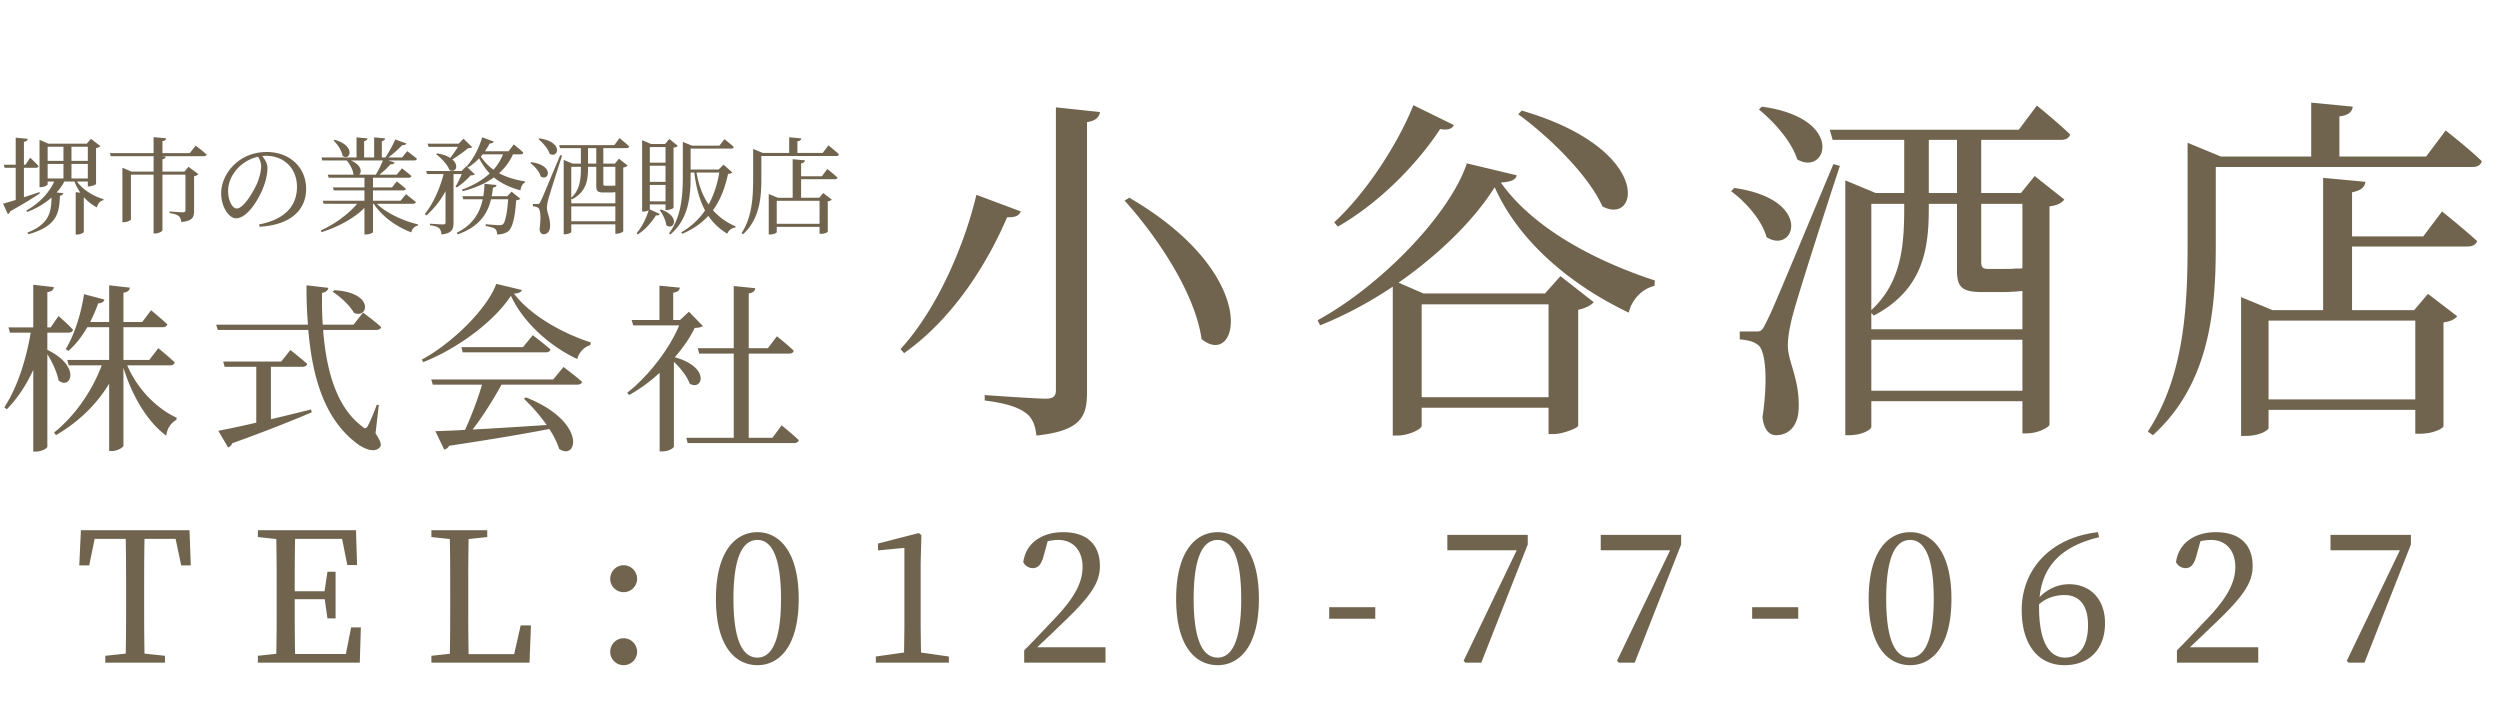 <svg width="166" height="47" fill="none" xmlns="http://www.w3.org/2000/svg"><path d="M74.984 13.128c8.88 5.16 7.272 11.424 4.8 9.384-.432-3.048-2.928-6.768-5.112-9.192l.312-.192zm-10.152-.192l2.952 1.104c-.12.264-.336.408-.912.384-1.248 2.928-3.504 6.672-6.84 9.024l-.24-.264c2.52-2.76 4.296-7.08 5.04-10.248zm5.28-5.808l2.928.312c-.072.36-.288.576-.864.672v17.952c0 1.584-.384 2.544-3.36 2.856-.072-.696-.264-1.176-.72-1.512-.504-.36-1.224-.624-2.712-.816v-.36s3.408.24 4.056.24c.504 0 .672-.168.672-.576V7.128zm30.696.456l.24-.24c8.736 2.544 7.8 7.68 5.352 6.36-.936-2.088-3.552-4.632-5.592-6.12zm-6.96-.6l2.688 1.32c-.12.24-.36.36-.912.264-1.392 2.136-3.864 4.8-6.792 6.48l-.24-.288c2.28-2.112 4.32-5.424 5.256-7.776zm8.976 13.224H94.4v6.168h8.424v-6.168zm-5.424-9.36l3.312.792c-.072.312-.384.432-1.056.48 2.112 3 6.192 5.184 10.224 6.504l-.024.36c-.912.216-1.536 1.008-1.704 1.776-3.888-1.848-7.32-4.752-8.904-8.328-1.368 2.184-3.696 4.464-6.384 6.336l1.656.72h8.064l1.032-1.152 2.208 1.728c-.168.192-.528.408-1.032.504v7.704c-.024.144-1.008.552-1.656.552h-.312v-1.752H94.4v1.2c0 .216-.84.648-1.632.648h-.288v-9.888c-1.536 1.032-3.192 1.92-4.824 2.568l-.168-.336c4.176-2.28 8.76-6.984 9.912-10.416zm19.392-3.576l.192-.192c5.592.768 4.32 4.656 2.352 3.504-.36-1.176-1.56-2.52-2.544-3.312zm-1.848 5.424l.216-.216c5.328.768 4.008 4.464 2.136 3.264-.288-1.104-1.392-2.352-2.352-3.048zm6.792-1.8l.432.12c-.984 2.976-2.784 8.592-3.096 9.792-.216.768-.36 1.56-.36 2.16.024 1.128.792 2.184.72 4.2-.048 1.056-.6 1.728-1.512 1.728-.456 0-.816-.408-.888-1.2.36-2.448.216-4.464-.312-4.8-.312-.24-.672-.312-1.2-.36v-.528h1.08c.288 0 .384 0 .624-.504.432-.84.432-.84 4.512-10.608zm6.336 1.92h1.872V9.288h-1.872v3.528zm6.216.72h-2.736v3.912c.024.288.072.408.48.408h.888c.36 0 .72 0 .888-.024h.36l.12-.024v-4.272zm-10.032 12.408h10.032V22.56h-10.032v3.384zm8.52-6.552h-1.2c-1.392 0-1.632-.408-1.632-1.488v-4.368h-1.872v.264c0 2.64-.312 5.4-3.648 7.152l-.168-.168v1.08h10.032V19.32a12.7 12.7 0 01-1.512.072zm-6.336-5.856h-2.184v7.056c1.992-1.848 2.184-4.248 2.184-6.768v-.288zm5.112-4.248v3.528h2.64l.912-1.128 1.968 1.56c-.168.216-.432.384-.984.456V28.2c0 .12-.672.576-1.536.576h-.264V26.64h-10.032v1.728c0 .12-.552.528-1.464.528h-.264v-16.92l2.016.84h1.896V9.288h-4.752l-.192-.672h12.552l1.2-1.608s1.392 1.128 2.208 1.92c-.072.24-.288.36-.6.36h-5.304zm28.824 12h-9.744v5.232h9.744v-5.232zm.528-5.592l1.248-1.656s1.44 1.152 2.328 1.968c-.072.24-.312.36-.648.36h-7.656v4.224h4.128l.912-1.08L163.16 21c-.168.192-.408.336-.912.408v6.888c0 .12-.624.504-1.56.504h-.312v-1.584h-9.744v1.2c0 .144-.576.528-1.512.528h-.312v-9.216l2.088.864h3.36v-8.784l2.808.264c-.048.36-.288.576-.888.696v2.928h4.728zm.192-5.304l1.296-1.728s1.512 1.176 2.4 2.04c-.072.264-.288.384-.624.384h-17.04v5.16c0 3.984-.288 9.144-4.176 12.648l-.336-.24c2.376-3.624 2.64-8.112 2.64-12.384V9.48l2.208.912h6V6.816l2.76.264c-.048.336-.264.576-.888.648v2.664h5.76zM3.144 22.088v1.14c2.316 1.14 1.512 2.7.744 2.028-.096-.54-.432-1.236-.744-1.74v6.144c0 .108-.384.324-.744.324h-.192V24.56c-.444.972-1.02 1.86-1.752 2.616l-.168-.132c.888-1.368 1.452-3.192 1.752-4.956H.66l-.096-.348h1.644v-2.832l1.368.156c-.024.18-.12.288-.432.336v2.34h.216l.528-.756s.612.528.96.912c-.024.132-.144.192-.312.192H3.144zm8.148 2.172H8.448c.648 1.524 1.92 2.856 3.288 3.48l-.024.132c-.408.252-.612.588-.672 1.056-1.296-.948-2.292-2.712-2.844-4.512v5.172c0 .12-.408.36-.756.36h-.192v-4.476c-.828 1.38-2.028 2.544-3.528 3.42l-.132-.168c1.428-1.152 2.532-2.784 3.168-4.464H4.56l-.096-.36h2.784v-2.172H5.796c-.36.624-.78 1.164-1.26 1.572l-.168-.12c.54-.9 1.008-2.268 1.212-3.648l1.356.36c-.036.144-.18.24-.42.252a9.568 9.568 0 01-.528 1.236h1.26v-2.436l1.38.156c-.036.168-.12.288-.432.336v1.944h1.248l.588-.78s.672.552 1.08.936c-.036.132-.156.192-.324.192H8.196V23.9h1.716l.6-.78s.684.552 1.092.948c-.036.132-.156.192-.312.192zm10.8-4.884l.108-.108c2.712.156 2.244 1.944 1.296 1.5-.252-.48-.9-1.068-1.404-1.392zm-4.104 4.98v3.48c.828-.192 1.74-.42 2.664-.648l.048.192c-1.224.516-2.904 1.2-5.28 2.052a.45.45 0 01-.276.276l-.648-1.104a62.575 62.575 0 002.52-.54v-3.708h-2.1l-.096-.348h3.852l.612-.768s.684.54 1.116.924c-.036.132-.156.192-.324.192h-2.088zm7.164 2.544l-.216 1.872c.36.552.42.792.276.936-.372.432-1.188.036-1.716-.42-1.956-1.596-2.76-4.236-3.024-7.38H14.46l-.108-.348h6.096a30.81 30.81 0 01-.096-2.616l1.452.168c-.024.144-.132.288-.42.336-.012.708 0 1.416.048 2.112h2.04l.636-.804s.756.552 1.2.96c-.036.132-.156.192-.324.192h-3.528c.204 2.688.888 5.136 2.592 6.408.18.168.264.156.384-.048.156-.312.42-.912.588-1.404l.132.036zm11.58-1.704l.684-.828s.756.564 1.236.984c-.036.132-.168.192-.336.192H33.3c-.54.984-1.272 2.148-1.92 2.976 1.38-.072 3.096-.18 4.92-.3a11.495 11.495 0 00-1.512-1.74l.132-.096c4.104 1.632 3.408 4.26 2.208 3.42a5.217 5.217 0 00-.66-1.32c-1.584.312-3.708.672-6.648 1.116a.474.474 0 01-.324.252l-.588-1.224a58.79 58.79 0 001.968-.084c.408-.864.864-2.088 1.128-3H28.74l-.108-.348h8.1zm-2.004-2.148l.648-.792s.72.54 1.176.948c-.024.132-.156.192-.324.192H30.72l-.084-.348h4.092zm-1.776-4.2l1.704.408c-.048.144-.204.216-.528.24 1.068 1.416 3.156 2.616 5.1 3.24l-.024.18c-.456.12-.78.54-.876.924-1.896-.888-3.612-2.484-4.404-4.2-1.092 1.68-3.504 3.492-5.82 4.404l-.096-.168c2.052-1.104 4.356-3.396 4.944-5.028zm12.792 1.848l.924.948c-.108.084-.264.12-.54.132-.312.648-.768 1.308-1.32 1.944 2.4.672 1.836 2.268.984 1.752-.156-.468-.612-1.032-1.044-1.452v5.628c0 .084-.312.324-.78.324H43.8v-5.22a10.714 10.714 0 01-2.016 1.476l-.144-.144c1.452-1.14 2.82-2.94 3.456-4.476h-3.048l-.108-.36h1.848v-2.28l1.356.132c-.024.168-.132.288-.444.336v1.812h.456l.588-.552zm5.544 8.376l.612-.828s.72.576 1.14.984c-.036.132-.156.192-.312.192H45.66l-.084-.348h3.144V23.48h-2.292l-.096-.36h2.388v-4.128l1.428.144c-.024.18-.132.3-.432.348v3.636h1.272l.6-.792s.696.552 1.116.96c-.024.132-.144.192-.312.192h-2.676v5.592h1.572zM2.618 12.753l.028.091a32.1 32.1 0 01-1.974 1.19c-.021.084-.077.161-.154.182l-.315-.693c.182-.042.476-.133.84-.245v-2.135H.308l-.056-.203h.791V9.141l.798.077c-.014.098-.07.168-.252.196v1.526h.105l.308-.469s.357.329.56.56c-.021.077-.084.112-.175.112h-.798v1.953c.329-.105.679-.224 1.029-.343zm.546-1.869v.966h1.05v-.966h-1.05zm1.05-1.141h-1.05v.938h1.05v-.938zm1.617 0H4.746v.938h1.085v-.938zM4.746 11.85h1.085v-.966H4.746v.966zm1.085.203H5.11c.399.56 1.099.98 1.764 1.169l-.007.07c-.217.049-.371.217-.434.483a3.267 3.267 0 01-.868-.686v2.31c0 .056-.245.175-.434.175h-.105V12.76l.308.035a3.92 3.92 0 01-.392-.742H4.27a3.254 3.254 0 01-.511.728l.441.042c-.014.084-.077.154-.217.175-.063 1.085-.112 1.988-2.086 2.555l-.084-.105c1.442-.567 1.589-1.337 1.61-2.331a5.22 5.22 0 01-1.624.959l-.049-.098c.833-.462 1.519-1.176 1.848-1.925h-.434v.189c0 .056-.224.182-.455.182h-.084V9.281l.581.259h2.555l.28-.322.623.483c-.042.056-.147.105-.287.133v2.38c-.007.049-.287.161-.462.161h-.084v-.322zM12.6 10.17l.392-.497s.455.336.728.588c-.021.077-.098.112-.189.112h-2.793l.266.028c-.014.084-.063.147-.217.175v.819h1.456l.273-.322.658.49a.573.573 0 01-.287.14v2.303c0 .413-.098.665-.847.735-.028-.168-.063-.301-.161-.385-.112-.091-.287-.168-.616-.203v-.112s.714.056.882.056c.133 0 .168-.049.168-.147v-2.352h-1.526v3.696c0 .063-.259.21-.476.21h-.112v-3.906H8.694v2.975c0 .049-.245.182-.483.182h-.084v-3.619l.609.259h1.463v-1.022H7.357l-.063-.203h2.905V9.106l.833.077c-.014.098-.077.168-.245.189v.798H12.6zm4.739.868c0-.245-.084-.441-.203-.63a2.63 2.63 0 00-1.295.707c-.434.441-.693.98-.693 1.582 0 .637.287 1.148.574 1.148.441 0 1.078-1.064 1.351-1.673.147-.357.266-.798.266-1.134zm-.105 4.018l-.028-.154c1.729-.336 2.513-1.239 2.513-2.499 0-1.253-.896-2.058-2.051-2.058-.084 0-.168.007-.259.014.182.224.35.497.35.784 0 .343-.077.756-.224 1.162-.294.854-1.099 2.191-1.855 2.191-.497 0-.994-.777-.994-1.659 0-.686.336-1.449.966-1.995.567-.504 1.288-.749 2.065-.749 1.491 0 2.611.994 2.611 2.45 0 1.204-.791 2.38-3.094 2.513zm4.914-5.719l.077-.056c1.449.42 1.008 1.442.518 1.064-.049-.35-.329-.763-.595-1.008zm3.276 1.316h-2.128c.714.308.749.777.553.945h1.106c.168-.28.35-.644.469-.945zm2.002 2.877h-2.408c.658.637 1.792 1.148 2.744 1.372l-.014.077c-.203.035-.378.203-.441.448-.973-.364-1.925-1.036-2.492-1.897h-.049v1.883c-.007.035-.182.154-.476.154h-.091v-1.764c-.7.7-1.722 1.253-2.842 1.61l-.063-.105c.959-.441 1.848-1.099 2.422-1.778H21.49l-.063-.203h2.772v-.686h-2.037l-.056-.196h2.093v-.644h-2.373l-.063-.203h1.736l-.035-.028c-.028-.308-.238-.679-.448-.917h-1.617l-.049-.196h2.324V9.12l.728.07c-.014.091-.07.154-.224.175v1.092h.665V9.12l.728.07c-.014.091-.063.154-.217.182v1.085h.231c.238-.336.504-.833.658-1.197l.742.266c-.042.077-.126.126-.273.105a6.892 6.892 0 01-.931.826h.917l.343-.42s.399.294.644.504c-.021.077-.084.112-.182.112h-1.729l.427.133c-.028.084-.119.133-.273.126a5.45 5.45 0 01-.735.686h1.148l.35-.42s.385.294.63.511c-.021.077-.091.112-.182.112h-2.373v.644h1.26l.322-.399s.371.28.602.49c-.021.07-.077.105-.182.105h-2.002v.686H26.6l.357-.434s.399.308.658.525c-.021.077-.091.112-.189.112zm2.982-3.78h-1.953l-.063-.21h2.058l.329-.329.574.56c-.056.049-.133.056-.28.07-.245.224-.686.525-1.036.749.483.413.21.917-.189.7-.133-.364-.56-.805-.889-1.05l.063-.056c.392.063.679.175.875.301.168-.217.371-.504.511-.735zm-.077 2.695l-.084-.049a7.22 7.22 0 00.413-.84h-.546v3.234c0 .413-.098.714-.805.777-.007-.175-.056-.315-.147-.406-.098-.091-.273-.161-.609-.203v-.105s.714.049.861.049c.133 0 .168-.035.168-.133v-2.072a5.81 5.81 0 01-1.274 1.61l-.098-.098c.574-.721 1.001-1.701 1.246-2.653h-1.099l-.063-.203h2.359l.308-.315.567.539c-.056.049-.14.063-.28.07a4.64 4.64 0 01-.917.798zm3.353.581l.287-.301.581.476c-.049.049-.133.077-.28.098-.07 1.12-.238 1.827-.525 2.058-.189.14-.448.21-.742.21 0-.154-.028-.287-.126-.364-.105-.084-.364-.154-.63-.196v-.119c.28.028.763.063.91.063.112 0 .175-.014.238-.063.154-.133.28-.749.343-1.659h-1.134c-.217.91-.735 1.806-2.205 2.331l-.077-.105c1.092-.532 1.547-1.358 1.729-2.226h-1.288l-.063-.203h1.393a8.29 8.29 0 00.077-.819l.798.077c-.014.084-.07.154-.238.175-.021.189-.042.378-.084.567h1.036zm-.287-2.779h-1.351a2.192 2.192 0 01-.119.147c.231.336.497.63.84.875.273-.308.49-.651.63-1.022zm1.176 0h-.511a3.626 3.626 0 01-.924 1.253c.462.252 1.022.434 1.729.546l-.021.084c-.154.07-.252.252-.287.511-.777-.217-1.337-.504-1.764-.861-.56.406-1.253.707-2.072.917l-.049-.105c.749-.273 1.365-.637 1.841-1.071a4.467 4.467 0 01-.7-1.008 3.728 3.728 0 01-.742.609l-.084-.077c.399-.441.805-1.155 1.029-1.932l.763.287c-.028.077-.119.14-.266.119a4.734 4.734 0 01-.315.525h1.568l.343-.455s.406.315.637.546c-.014.077-.084.112-.175.112zm1.183-1.001l.056-.056c1.631.224 1.26 1.358.686 1.022-.105-.343-.455-.735-.742-.966zm-.539 1.582l.063-.063c1.554.224 1.169 1.302.623.952-.084-.322-.406-.686-.686-.889zm1.981-.525l.126.035c-.287.868-.812 2.506-.903 2.856a2.512 2.512 0 00-.105.63c.007.329.231.637.21 1.225-.014.308-.175.504-.441.504-.133 0-.238-.119-.259-.35.105-.714.063-1.302-.091-1.4-.091-.07-.196-.091-.35-.105v-.154h.315c.084 0 .112 0 .182-.147.126-.245.126-.245 1.316-3.094zm1.848.56h.546V9.834h-.546v1.029zm1.813.21h-.798v1.141c.007.084.021.119.14.119h.259c.105 0 .21 0 .259-.007h.105l.035-.007v-1.246zm-2.926 3.619h2.926v-.987h-2.926v.987zm2.485-1.911h-.35c-.406 0-.476-.119-.476-.434v-1.274h-.546v.077c0 .77-.091 1.575-1.064 2.086l-.049-.049v.315h2.926v-.742a3.704 3.704 0 01-.441.021zm-1.848-1.708h-.637v2.058c.581-.539.637-1.239.637-1.974v-.084zm1.491-1.239v1.029h.77l.266-.329.574.455c-.049.063-.126.112-.287.133v4.228c0 .035-.196.168-.448.168h-.077v-.623h-2.926v.504c0 .035-.161.154-.427.154h-.077v-4.935l.588.245h.553V9.834h-1.386l-.056-.196h3.661l.35-.469s.406.329.644.56c-.021.07-.084.105-.175.105h-1.547zm4.13-.07h-1.043V10.8h1.043V9.764zm-1.043 2.31h1.043v-1.071h-1.043v1.071zm0 1.295h1.043v-1.092h-1.043v1.092zm0 .203v.315c0 .007 0 .007-.007.014l.672.308c-.042.07-.091.112-.259.091-.252.413-.686.938-1.211 1.267l-.07-.091c.357-.399.658-1.043.798-1.512a.732.732 0 01-.35.084h-.084V9.309l.595.252h.931l.28-.336.567.462c-.049.056-.133.098-.287.119v3.983c0 .035-.196.154-.448.154h-.084v-.371h-1.043zm.651.371l.084-.035c1.358.469.84 1.442.357 1.043-.035-.329-.245-.749-.441-1.008zm3.962-2.485h-1.512c.147.854.413 1.554.805 2.121.35-.644.581-1.365.707-2.121zm.28-.525l.581.511c-.056.07-.126.084-.28.105-.189.875-.483 1.701-1.001 2.408.406.462.91.819 1.505 1.078l-.014.07a.65.65 0 00-.539.413 4 4 0 01-1.26-1.183c-.434.469-.994.875-1.729 1.19l-.07-.098a4.746 4.746 0 001.582-1.456c-.357-.665-.588-1.484-.714-2.513h-.245v.224c0 1.267-.098 2.842-1.344 3.885l-.091-.07c.812-1.085.917-2.457.917-3.815V9.421l.616.252h1.813l.336-.434s.385.301.623.525c-.021.07-.091.105-.182.105h-2.688v1.386h1.862l.322-.322zm6.377 2.401h-2.842v1.526h2.842v-1.526zm.154-1.631l.364-.483s.42.336.679.574c-.021.07-.091.105-.189.105h-2.233v1.232h1.204l.266-.315.567.434c-.049.056-.119.098-.266.119v2.009c0 .035-.182.147-.455.147h-.091v-.462h-2.842v.35c0 .042-.168.154-.441.154h-.091v-2.688l.609.252h.98v-2.562l.819.077c-.014.105-.084.168-.259.203v.854h1.379zm.056-1.547l.378-.504s.441.343.7.595c-.021.077-.084.112-.182.112h-4.97v1.505c0 1.162-.084 2.667-1.218 3.689l-.098-.07c.693-1.057.77-2.366.77-3.612V9.89l.644.266h1.75V9.113l.805.077c-.014.098-.077.168-.259.189v.777h1.68zM11.66 35.78H9.596c-.024 1.152-.024 2.328-.024 3.504v.648c0 1.152 0 2.316.024 3.468l1.356.144V44h-3.96v-.456l1.356-.144c.024-1.14.024-2.292.024-3.468v-.648c0-1.176 0-2.352-.024-3.504H6.284l-.36 1.764h-.66l.108-2.34h7.212l.084 2.34h-.636l-.372-1.764zm11.654 5.88h.648L23.89 44h-6.768v-.456l1.224-.132c.024-1.152.024-2.304.024-3.48v-.648c0-1.176 0-2.34-.024-3.492l-1.224-.132v-.456h6.516l.072 2.316h-.648l-.348-1.74h-3.12c-.024 1.14-.024 2.292-.024 3.48h1.98l.192-1.296h.54v3.096h-.54l-.18-1.272H19.57c0 1.296 0 2.472.024 3.636h3.372l.348-1.764zm11.258-.132h.683L35.16 44h-6.515v-.456l1.224-.132c.024-1.164.024-2.328.024-3.444v-.684c0-1.176 0-2.352-.024-3.492l-1.224-.132v-.456h3.708v.456l-1.236.132c-.024 1.152-.024 2.316-.024 3.48v.876c0 .996 0 2.136.024 3.288h3.023l.432-1.908zm6.833-2.208a.891.891 0 01-.888-.876c0-.504.396-.912.888-.912.504 0 .9.408.9.912a.894.894 0 01-.9.876zm0 4.848a.891.891 0 01-.888-.876c0-.504.396-.912.888-.912.504 0 .9.408.9.912a.894.894 0 01-.9.876zm7.297-4.404c0 3.084.756 3.9 1.596 3.9.804 0 1.56-.816 1.56-3.9s-.756-3.912-1.56-3.912c-.84 0-1.596.816-1.596 3.912zm1.596-4.428c1.38 0 2.736 1.2 2.736 4.428 0 3.24-1.356 4.404-2.736 4.404-1.416 0-2.76-1.164-2.76-4.404 0-3.228 1.344-4.428 2.76-4.428zm10.858 7.992l1.848.264V44h-4.848v-.408l1.872-.264c.012-.696.024-1.404.024-2.1V36.38l-1.752.168v-.456l2.7-.696.18.132-.048 1.884v3.816c0 .696.012 1.404.024 2.1zm7.714-.348h4.536V44h-5.4v-.816c.72-.72 1.416-1.476 1.992-2.076 1.332-1.392 1.884-2.412 1.884-3.468 0-1.08-.624-1.788-1.608-1.788-.192 0-.444.024-.708.084l-.264.96c-.156.6-.384.828-.72.828a.7.7 0 01-.636-.396c.18-1.344 1.332-1.992 2.64-1.992 1.692 0 2.448.924 2.448 2.244 0 1.128-.612 2.028-2.628 3.936-.372.36-.936.9-1.536 1.464zm10.39-3.216c0 3.084.756 3.9 1.596 3.9.804 0 1.56-.816 1.56-3.9s-.756-3.912-1.56-3.912c-.84 0-1.596.816-1.596 3.912zm1.596-4.428c1.38 0 2.736 1.2 2.736 4.428 0 3.24-1.356 4.404-2.736 4.404-1.416 0-2.76-1.164-2.76-4.404 0-3.228 1.344-4.428 2.76-4.428zm7.402 5.748v-.768h3.06v.768h-3.06zm7.845-5.568h5.34v.636L98.359 44h-1.056l-.12-.12 3.528-7.344h-4.608v-1.02zm10.186 0h5.34v.636L108.545 44h-1.056l-.12-.12 3.528-7.344h-4.608v-1.02zm10.054 5.568v-.768h3.06v.768h-3.06zm8.901-1.32c0 3.084.756 3.9 1.596 3.9.804 0 1.56-.816 1.56-3.9s-.756-3.912-1.56-3.912c-.84 0-1.596.816-1.596 3.912zm1.596-4.428c1.38 0 2.736 1.2 2.736 4.428 0 3.24-1.356 4.404-2.736 4.404-1.416 0-2.76-1.164-2.76-4.404 0-3.228 1.344-4.428 2.76-4.428zm8.554 4.788v.192c0 2.256.648 3.348 1.728 3.348.9 0 1.524-.708 1.524-2.148 0-1.392-.624-2.004-1.56-2.004-.564 0-1.176.156-1.692.612zm3.912-4.788l.072.336c-2.508.6-3.744 1.92-3.948 3.972.552-.552 1.236-.852 1.956-.852 1.428 0 2.388 1.008 2.388 2.58 0 1.788-1.104 2.796-2.688 2.796-1.752 0-2.844-1.356-2.844-3.672 0-2.592 1.812-4.788 5.064-5.16zm6.106 7.644h4.536V44h-5.4v-.816c.72-.72 1.416-1.476 1.992-2.076 1.332-1.392 1.884-2.412 1.884-3.468 0-1.08-.624-1.788-1.608-1.788-.192 0-.444.024-.708.084l-.264.96c-.156.6-.384.828-.72.828a.7.7 0 01-.636-.396c.18-1.344 1.332-1.992 2.64-1.992 1.692 0 2.448.924 2.448 2.244 0 1.128-.612 2.028-2.628 3.936-.372.36-.936.9-1.536 1.464zm9.334-7.464h5.34v.636L157.002 44h-1.056l-.12-.12 3.528-7.344h-4.608v-1.02z" fill="#70644F"/></svg>